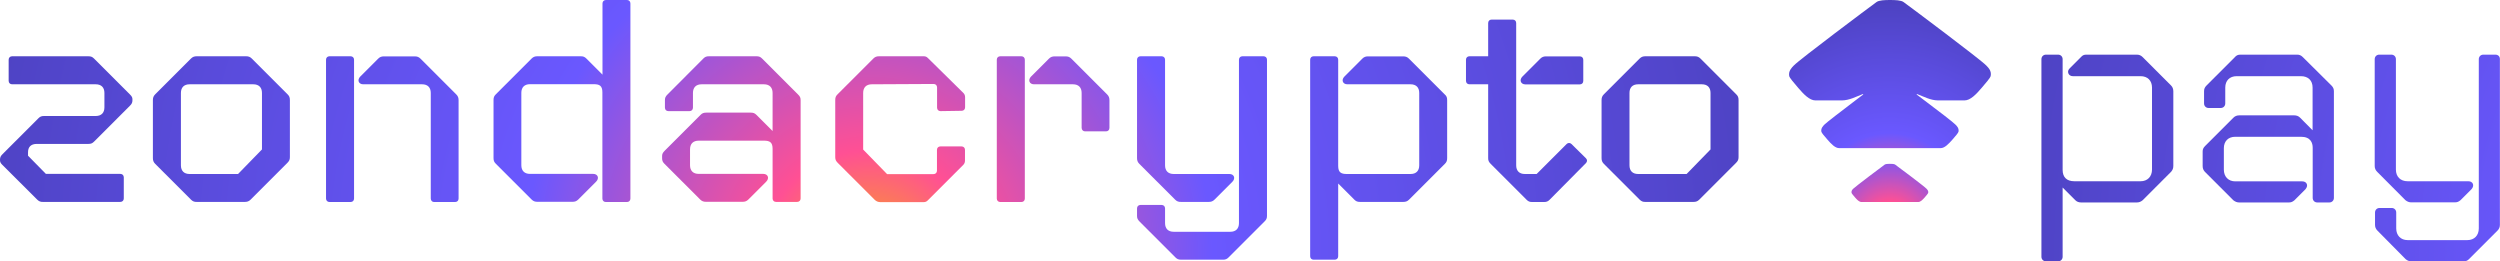 <?xml version="1.0" encoding="utf-8"?>
<!-- Generator: Adobe Illustrator 26.5.0, SVG Export Plug-In . SVG Version: 6.00 Build 0)  -->
<svg version="1.1" id="Layer_1" xmlns="http://www.w3.org/2000/svg" xmlns:xlink="http://www.w3.org/1999/xlink" x="0px" y="0px"
	 viewBox="0 0 2310.4 241.5" style="enable-background:new 0 0 2310.4 241.5;" xml:space="preserve">
<style type="text/css">
	.st0{fill:url(#SVGID_1_);}
	.st1{fill:url(#SVGID_00000064326570385868684510000006245181436767919275_);}
	.st2{fill:url(#SVGID_00000044890051991526068720000013629258590338497173_);}
	.st3{fill:url(#SVGID_00000059995629358935439690000000931696723678747029_);}
	.st4{fill:url(#SVGID_00000109740957747463832290000009463390669552626849_);}
	.st5{fill:url(#SVGID_00000067211093095902352870000016549138916417204906_);}
	.st6{fill:url(#SVGID_00000042709347110457486380000004693431892070543490_);}
	.st7{fill:url(#SVGID_00000023274950514703206930000010943414505925133206_);}
	.st8{fill:url(#SVGID_00000081611451103582861200000016899688169381505213_);}
	.st9{fill:url(#SVGID_00000036252642548239171850000003701055691025699996_);}
	.st10{fill:url(#SVGID_00000165944969594808135680000012308079714248096932_);}
	.st11{fill:url(#SVGID_00000021120544988090716620000008144844371297448888_);}
	.st12{fill:url(#SVGID_00000036940495084503188390000014397320299476560831_);}
	.st13{fill:url(#SVGID_00000043437062117035974530000003568801766576323986_);}
	.st14{fill:url(#SVGID_00000052073937378980927830000001009935388334729872_);}
	.st15{fill:url(#SVGID_00000070076201383416349690000006796721181887062696_);}
	.st16{fill:url(#SVGID_00000020385288513246442530000001622961271937225897_);}
</style>
<g>
	<g>
		<g>
			
				<radialGradient id="SVGID_1_" cx="1746.246" cy="195.808" r="227.398" gradientTransform="matrix(1 0 0 1 -0.178 0)" gradientUnits="userSpaceOnUse">
				<stop  offset="0" style="stop-color:#F8AA15"/>
				<stop  offset="0.1" style="stop-color:#FF5094"/>
				<stop  offset="0.32" style="stop-color:#6A58FF"/>
				<stop  offset="1" style="stop-color:#453CB0"/>
			</radialGradient>
			<path class="st0" d="M1835.7,60.6c-5.2-5.5-69.2-53.4-76.5-58.7c-2.3-1.7-7.6-1.9-12.5-1.9c-4.9,0-10.2,0.2-12.5,1.9
				c-7.3,5.3-71.3,53.2-76.5,58.7c-1.8,1.9-5,4.9-4.2,9.6c0.3,1.7,4.3,6.3,8.5,11.2c4.8,5.6,10.3,11.4,15.7,11.4h24.6
				c6.9-0.1,13.1-3.5,19.3-5.9c0.1,0.1,0.3,0.3,0.4,0.4c-2.5,1.8-4.8,3.7-7.3,5.5h0c-12.9,9.8-26.6,20.3-28.6,22.3
				c-1.2,1.3-3.4,3.3-2.9,6.5c0.2,1.2,2.9,4.3,5.8,7.6c3.3,3.8,7,7.7,10.7,7.7h93.8c3.7,0,7.4-4,10.7-7.7c2.9-3.3,5.6-6.4,5.8-7.6
				c0.5-3.2-1.6-5.2-2.9-6.5c-1.9-2-15.6-12.6-28.6-22.3c-2.5-1.8-4.8-3.7-7.3-5.5c0.1-0.1,0.3-0.3,0.4-0.4
				c6.3,2.4,12.5,5.8,19.3,5.9h24.6c5.5,0,10.9-5.8,15.7-11.4c4.2-4.9,8.2-9.5,8.5-11.2C1840.7,65.5,1837.5,62.5,1835.7,60.6z"/>
			
				<radialGradient id="SVGID_00000176022827134310749940000017223620741147567802_" cx="1746.861" cy="207.081" r="206.262" gradientTransform="matrix(1 0 0 1 -0.178 0)" gradientUnits="userSpaceOnUse">
				<stop  offset="0" style="stop-color:#F8AA15"/>
				<stop  offset="0.1" style="stop-color:#FF5094"/>
				<stop  offset="0.32" style="stop-color:#6A58FF"/>
				<stop  offset="1" style="stop-color:#453CB0"/>
			</radialGradient>
			<path style="fill:url(#SVGID_00000176022827134310749940000017223620741147567802_);" d="M1751.4,152.1c-0.9-0.6-2.9-0.7-4.8-0.7
				c-1.9,0-3.9,0.1-4.8,0.7c-2.8,2-27.1,20.3-29.1,22.3c-0.7,0.7-1.9,1.8-1.6,3.7c0.1,0.7,1.6,2.4,3.2,4.3c1.8,2.1,3.9,4.3,6,4.3
				h52.5c2.1,0,4.1-2.2,6-4.3c1.6-1.9,3.1-3.6,3.2-4.3c0.3-1.8-0.9-2.9-1.6-3.7C1778.6,172.4,1754.2,154.1,1751.4,152.1z"/>
		</g>
		<g>
			
				<radialGradient id="SVGID_00000183933475445766115530000013589481109895839621_" cx="802.705" cy="238.57" r="993.467" gradientTransform="matrix(1 0 0 1 0.153 0)" gradientUnits="userSpaceOnUse">
				<stop  offset="0" style="stop-color:#F8AA15"/>
				<stop  offset="0.1" style="stop-color:#FF5094"/>
				<stop  offset="0.32" style="stop-color:#6A58FF"/>
				<stop  offset="1" style="stop-color:#453CB0"/>
			</radialGradient>
			<path style="fill:url(#SVGID_00000183933475445766115530000013589481109895839621_);" d="M34.4,184.5L2.1,152.3
				C0.5,150.7,0,149.6,0,148v-0.3c0-2.1,0.5-3.5,2.4-5.3l33.1-33.1c1.6-1.6,2.9-2.1,5.3-2.1h47.7c5.1,0,8-2.9,8-8V85.9
				c0-5.1-2.9-8-8-8H11.2c-1.9,0-3.2-1.3-3.2-3.2V55.2c0-1.9,1.3-3.2,3.2-3.2h70.4c2.4,0,3.7,0.5,5.3,2.1L120,87.2
				c1.9,1.9,2.4,2.9,2.4,4.8v0.5c0,2.1-0.5,3.5-2.4,5.3l-33.1,33.1c-1.6,1.6-2.9,2.1-5.3,2.1H33.9c-5.1,0-8,2.7-8,7.7v3.2l16.5,16.8
				h68.8c1.9,0,3.2,1.3,3.2,3.2v19.5c0,1.9-1.3,3.2-3.2,3.2H39.7C37.6,186.7,36,186.1,34.4,184.5z"/>
			
				<radialGradient id="SVGID_00000145019450007354514900000001524019589853832371_" cx="802.705" cy="238.57" r="993.467" gradientTransform="matrix(1 0 0 1 0.153 0)" gradientUnits="userSpaceOnUse">
				<stop  offset="0" style="stop-color:#F8AA15"/>
				<stop  offset="0.1" style="stop-color:#FF5094"/>
				<stop  offset="0.32" style="stop-color:#6A58FF"/>
				<stop  offset="1" style="stop-color:#453CB0"/>
			</radialGradient>
			<path style="fill:url(#SVGID_00000145019450007354514900000001524019589853832371_);" d="M176.5,184.5l-33.1-33.1
				c-1.6-1.6-2.1-3.2-2.1-5.3V92.5c0-2.1,0.5-3.7,2.1-5.3l33.1-33.1c1.6-1.6,3.2-2.1,5.3-2.1h45.6c2.1,0,3.7,0.5,5.3,2.1l33.1,33.1
				c1.6,1.6,2.1,2.9,2.1,5.3v52.8c0,2.4-0.8,3.7-2.4,5.3l-33.9,33.9c-1.6,1.6-3.2,2.1-5.3,2.1h-44.5
				C179.7,186.7,178.1,186.1,176.5,184.5z M220,160.8l22.1-22.7V85.9c0-5.1-2.9-8-8-8h-58.9c-5.1,0-8,2.9-8,8v66.9c0,5.1,2.9,8,8,8
				H220z"/>
			
				<radialGradient id="SVGID_00000036938081565648843590000009478356219600854461_" cx="802.705" cy="238.57" r="993.467" gradientTransform="matrix(1 0 0 1 0.153 0)" gradientUnits="userSpaceOnUse">
				<stop  offset="0" style="stop-color:#F8AA15"/>
				<stop  offset="0.1" style="stop-color:#FF5094"/>
				<stop  offset="0.32" style="stop-color:#6A58FF"/>
				<stop  offset="1" style="stop-color:#453CB0"/>
			</radialGradient>
			<path style="fill:url(#SVGID_00000036938081565648843590000009478356219600854461_);" d="M301.3,183.5V55.2
				c0-1.9,1.3-3.2,3.2-3.2H324c1.9,0,3.2,1.3,3.2,3.2v128.3c0,1.9-1.3,3.2-3.2,3.2h-19.5C302.6,186.7,301.3,185.3,301.3,183.5z
				 M398.1,183.5V85.9c0-5.1-2.9-8-8-8h-54.4c-4.3,0-5.9-4-2.7-7.2l16.5-16.5c1.6-1.6,3.2-2.1,5.3-2.1h28.5c2.1,0,3.7,0.5,5.3,2.1
				l33.1,33.1c1.6,1.6,2.1,3.2,2.1,5.3v90.9c0,1.9-1.3,3.2-3.2,3.2h-19.5C399.4,186.7,398.1,185.3,398.1,183.5z"/>
			
				<radialGradient id="SVGID_00000017502891056137500580000007004209464160967300_" cx="802.705" cy="238.57" r="993.467" gradientTransform="matrix(1 0 0 1 0.153 0)" gradientUnits="userSpaceOnUse">
				<stop  offset="0" style="stop-color:#F8AA15"/>
				<stop  offset="0.1" style="stop-color:#FF5094"/>
				<stop  offset="0.32" style="stop-color:#6A58FF"/>
				<stop  offset="1" style="stop-color:#453CB0"/>
			</radialGradient>
			<path style="fill:url(#SVGID_00000017502891056137500580000007004209464160967300_);" d="M582.6,3.2v180.3c0,1.9-1.3,3.2-3.2,3.2
				h-19.5c-1.9,0-3.2-1.3-3.2-3.2V85.3c0-6.1-2.7-7.5-8-7.5h-58.9c-5.1,0-8,2.9-8,8v66.9c0,5.1,2.9,8,8,8h58.4c4.3,0,5.9,4,2.7,7.2
				l-16.5,16.5c-1.6,1.6-3.2,2.1-5.3,2.1h-32.5c-2.1,0-3.7-0.5-5.3-2.1l-33.1-33.1c-1.6-1.6-2.1-2.9-2.1-5.3V92.5
				c0-2.4,0.5-3.7,2.1-5.3l33.1-33.1c1.6-1.6,3.2-2.1,5.3-2.1h40c2.4,0,3.7,0.5,5.3,2.1l14.9,14.9V3.2c0-1.9,1.3-3.2,3.2-3.2h19.5
				C581.3,0,582.6,1.3,582.6,3.2z"/>
			
				<radialGradient id="SVGID_00000129888000318915043730000000847451639234735286_" cx="802.705" cy="238.57" r="993.467" gradientTransform="matrix(1 0 0 1 0.153 0)" gradientUnits="userSpaceOnUse">
				<stop  offset="0" style="stop-color:#F8AA15"/>
				<stop  offset="0.1" style="stop-color:#FF5094"/>
				<stop  offset="0.32" style="stop-color:#6A58FF"/>
				<stop  offset="1" style="stop-color:#453CB0"/>
			</radialGradient>
			<path style="fill:url(#SVGID_00000129888000318915043730000000847451639234735286_);" d="M739.9,92.5v90.9c0,1.9-1.3,3.2-3.2,3.2
				h-19.5c-1.9,0-3.2-1.3-3.2-3.2v-45.9c0-6.1-2.7-7.5-8-7.5h-60.3c-5.1,0-8,2.9-8,8v14.7c0,5.1,2.9,8,8,8h59.7c4.3,0,5.9,4,2.7,7.2
				l-16.5,16.5c-1.6,1.6-3.2,2.1-5.3,2.1h-33.9c-2.1,0-3.7-0.5-5.3-2.1l-33.1-33.1c-1.6-1.6-2.1-2.9-2.1-5.1v-2.1
				c0-1.6,0.5-2.9,2.4-4.8l33.1-33.1c1.6-1.6,2.9-2.1,5.3-2.1h41.1c2.4,0,3.7,0.5,5.3,2.1l14.9,14.9V85.9c0-5.1-2.9-8-8-8h-57.6
				c-5.1,0-8,2.9-8,8v13.6c0,1.9-1.3,3.2-3.2,3.2h-19.5c-1.9,0-3.2-1.3-3.2-3.2v-6.9c0-2.1,0.5-3.5,2.4-5.3L650,54.1
				c1.6-1.6,2.9-2.1,5.3-2.1h43.7c2.4,0,3.7,0.5,5.3,2.1l33.1,33.1C739.4,89.1,739.9,90.4,739.9,92.5z"/>
			
				<radialGradient id="SVGID_00000161597041088296994860000006802624944582828708_" cx="802.705" cy="238.57" r="993.467" gradientTransform="matrix(1 0 0 1 0.153 0)" gradientUnits="userSpaceOnUse">
				<stop  offset="0" style="stop-color:#F8AA15"/>
				<stop  offset="0.1" style="stop-color:#FF5094"/>
				<stop  offset="0.32" style="stop-color:#6A58FF"/>
				<stop  offset="1" style="stop-color:#453CB0"/>
			</radialGradient>
			<path style="fill:url(#SVGID_00000161597041088296994860000006802624944582828708_);" d="M808.2,184.5l-33.9-33.9
				c-1.6-1.6-2.4-2.9-2.4-5.3V92.5c0-2.4,0.5-3.7,2.1-5.3l33.1-33.1c1.6-1.6,3.2-2.1,5.3-2.1h41.1c1.6,0,2.7,0.3,4,1.6l32.8,32.3
				c1.1,1.1,1.6,2.4,1.6,4v9.3c0,1.9-1.3,3.2-3.2,3.2l-19.5,0.3c-1.9,0-3.2-1.3-3.2-3.2V80.8c0-1.9-1.3-3.2-3.2-3.2l-57.1,0.3
				c-5.1,0-8,2.9-8,8v52.3l22.1,22.7h42.9c1.9,0,3.2-1.3,3.2-3.2v-19.2c0-1.9,1.3-3.2,3.2-3.2h19.5c1.9,0,3.2,1.3,3.2,3.2v9.9
				c0,1.6-0.5,2.9-1.6,4l-32.8,32.8c-1.3,1.3-2.4,1.6-4,1.6h-40C811.4,186.7,809.8,186.1,808.2,184.5z"/>
			
				<radialGradient id="SVGID_00000098933179671183144160000000656707700951995051_" cx="802.705" cy="238.57" r="993.467" gradientTransform="matrix(1 0 0 1 0.153 0)" gradientUnits="userSpaceOnUse">
				<stop  offset="0" style="stop-color:#F8AA15"/>
				<stop  offset="0.1" style="stop-color:#FF5094"/>
				<stop  offset="0.32" style="stop-color:#6A58FF"/>
				<stop  offset="1" style="stop-color:#453CB0"/>
			</radialGradient>
			<path style="fill:url(#SVGID_00000098933179671183144160000000656707700951995051_);" d="M921.2,183.5V55.2
				c0-1.9,1.3-3.2,3.2-3.2h19.5c1.9,0,3.2,1.3,3.2,3.2v128.3c0,1.9-1.3,3.2-3.2,3.2h-19.5C922.5,186.7,921.2,185.3,921.2,183.5z
				 M999.6,118.1V85.9c0-5.1-2.9-8-8-8h-36c-4.3,0-5.9-4-2.7-7.2l16.5-16.5c1.6-1.6,3.2-2.1,5.3-2.1h10.1c2.1,0,3.7,0.5,5.3,2.1
				l33.1,33.1c1.6,1.6,2.1,3.2,2.1,5.3v25.6c0,1.9-1.3,3.2-3.2,3.2h-19.5C1000.9,121.3,999.6,120,999.6,118.1z"/>
			
				<radialGradient id="SVGID_00000030453007796278452480000011099391404410210989_" cx="802.705" cy="238.57" r="993.467" gradientTransform="matrix(1 0 0 1 0.153 0)" gradientUnits="userSpaceOnUse">
				<stop  offset="0" style="stop-color:#F8AA15"/>
				<stop  offset="0.1" style="stop-color:#FF5094"/>
				<stop  offset="0.32" style="stop-color:#6A58FF"/>
				<stop  offset="1" style="stop-color:#453CB0"/>
			</radialGradient>
			<path style="fill:url(#SVGID_00000030453007796278452480000011099391404410210989_);" d="M1086.3,237.9l-33.1-33.1
				c-1.9-1.9-2.4-3.2-2.4-5.3v-6.9c0-1.9,1.3-3.2,3.2-3.2h19.5c1.9,0,3.2,1.3,3.2,3.2v13.6c0,5.1,2.9,8,8,8h52.3c5.1,0,8-2.9,8-8
				V55.2c0-1.9,1.3-3.2,3.2-3.2h19.5c1.9,0,3.2,1.3,3.2,3.2v144.3c0,2.1-0.5,3.5-2.4,5.3l-33.1,33.1c-1.6,1.6-2.9,2.1-5.3,2.1h-38.4
				C1089.2,240,1087.9,239.5,1086.3,237.9z M1086,184.5l-33.1-33.1c-1.6-1.6-2.1-3.2-2.1-5.3V55.2c0-1.9,1.3-3.2,3.2-3.2h19.5
				c1.9,0,3.2,1.3,3.2,3.2v97.6c0,5.1,2.9,8,8,8h51.5c4.3,0,5.9,4,2.7,7.2l-16.5,16.5c-1.6,1.6-3.2,2.1-5.3,2.1h-25.6
				C1089.2,186.7,1087.6,186.1,1086,184.5z"/>
			
				<radialGradient id="SVGID_00000178196499794134881560000000685161612716156348_" cx="802.705" cy="238.57" r="993.467" gradientTransform="matrix(1 0 0 1 0.153 0)" gradientUnits="userSpaceOnUse">
				<stop  offset="0" style="stop-color:#F8AA15"/>
				<stop  offset="0.1" style="stop-color:#FF5094"/>
				<stop  offset="0.32" style="stop-color:#6A58FF"/>
				<stop  offset="1" style="stop-color:#453CB0"/>
			</radialGradient>
			<path style="fill:url(#SVGID_00000178196499794134881560000000685161612716156348_);" d="M1337.4,92.5v53.6
				c0,2.4-0.5,3.7-2.1,5.3l-33.1,33.1c-1.6,1.6-3.2,2.1-5.3,2.1h-40c-2.4,0-3.7-0.5-5.3-2.1l-14.9-14.9v67.2c0,1.9-1.3,3.2-3.2,3.2
				H1214c-1.9,0-3.2-1.3-3.2-3.2V55.2c0-1.9,1.3-3.2,3.2-3.2h19.5c1.9,0,3.2,1.3,3.2,3.2v98.1c0,6.1,2.7,7.5,8,7.5h58.9
				c5.1,0,8-2.9,8-8V85.9c0-5.1-2.9-8-8-8h-58.4c-4.3,0-5.9-4-2.7-7.2l16.5-16.5c1.6-1.6,3.2-2.1,5.3-2.1h32.5
				c2.1,0,3.7,0.5,5.3,2.1l33.1,33.1C1336.9,88.8,1337.4,90.1,1337.4,92.5z"/>
			
				<radialGradient id="SVGID_00000073693722195144245340000001155877628558784389_" cx="802.705" cy="238.57" r="993.467" gradientTransform="matrix(1 0 0 1 0.153 0)" gradientUnits="userSpaceOnUse">
				<stop  offset="0" style="stop-color:#F8AA15"/>
				<stop  offset="0.1" style="stop-color:#FF5094"/>
				<stop  offset="0.32" style="stop-color:#6A58FF"/>
				<stop  offset="1" style="stop-color:#453CB0"/>
			</radialGradient>
			<path style="fill:url(#SVGID_00000073693722195144245340000001155877628558784389_);" d="M1465.7,150.7l-33.6,33.9
				c-1.6,1.6-2.9,2.1-5.3,2.1h-10.7c-2.4,0-3.7-0.5-5.3-2.1l-33.1-33.1c-1.9-1.9-2.4-3.2-2.4-5.3V77.9h-17.3c-1.9,0-3.2-1.3-3.2-3.2
				V55.2c0-1.9,1.3-3.2,3.2-3.2h17.3V21.3c0-1.9,1.3-3.2,3.2-3.2h19.5c1.9,0,3.2,1.3,3.2,3.2v131.5c0,5.1,2.9,8,8,8h10.9l27.7-27.7
				c1.3-1.3,3.2-1.3,4.5,0l13.3,13.1C1467,147.5,1467,149.3,1465.7,150.7z M1407,70.7l16.5-16.5c1.6-1.6,3.2-2.1,5.3-2.1h31.2
				c1.9,0,3.2,1.3,3.2,3.2v19.5c0,1.9-1.3,3.2-3.2,3.2h-50.4C1405.4,77.9,1403.8,73.9,1407,70.7z"/>
			
				<radialGradient id="SVGID_00000142139652916899706550000016459114595767628455_" cx="802.705" cy="238.57" r="993.467" gradientTransform="matrix(1 0 0 1 0.153 0)" gradientUnits="userSpaceOnUse">
				<stop  offset="0" style="stop-color:#F8AA15"/>
				<stop  offset="0.1" style="stop-color:#FF5094"/>
				<stop  offset="0.32" style="stop-color:#6A58FF"/>
				<stop  offset="1" style="stop-color:#453CB0"/>
			</radialGradient>
			<path style="fill:url(#SVGID_00000142139652916899706550000016459114595767628455_);" d="M1515.3,184.5l-33.1-33.1
				c-1.6-1.6-2.1-3.2-2.1-5.3V92.5c0-2.1,0.5-3.7,2.1-5.3l33.1-33.1c1.6-1.6,3.2-2.1,5.3-2.1h45.6c2.1,0,3.7,0.5,5.3,2.1l33.1,33.1
				c1.6,1.6,2.1,2.9,2.1,5.3v52.8c0,2.4-0.8,3.7-2.4,5.3l-33.9,33.9c-1.6,1.6-3.2,2.1-5.3,2.1h-44.5
				C1518.5,186.7,1516.9,186.1,1515.3,184.5z M1558.7,160.8l22.1-22.7V85.9c0-5.1-2.9-8-8-8h-58.9c-5.1,0-8,2.9-8,8v66.9
				c0,5.1,2.9,8,8,8H1558.7z"/>
		</g>
	</g>
	<g>
		
			<radialGradient id="SVGID_00000096045949101525503210000003510391968188933799_" cx="2685.646" cy="237.714" r="992.035" gradientUnits="userSpaceOnUse">
			<stop  offset="0" style="stop-color:#F8AA15"/>
			<stop  offset="0.1" style="stop-color:#FF5094"/>
			<stop  offset="0.32" style="stop-color:#6A58FF"/>
			<stop  offset="1" style="stop-color:#453CB0"/>
		</radialGradient>
		<path style="fill:url(#SVGID_00000096045949101525503210000003510391968188933799_);" d="M1980.2,52.8c-1.6-1.6-3.3-2.3-5.4-2.3
			h-46.6c-2,0-3.5,0.4-5.2,2.4l-10,10c-1.6,1.4-2.2,3.2-1.5,4.9c0.6,1.6,2.2,2.6,4.1,2.6h62.7c6.4,0,10.5,4.1,10.5,10.5v75.8
			c0,6.5-4.2,10.8-10.5,10.8H1917c-7,0-10.8-3.7-10.8-10.5V54.7c0-2.4-1.8-4.2-4.2-4.2h-11.2c-2.4,0-4.2,1.8-4.2,4.2v182.6
			c0,2.4,1.8,4.2,4.2,4.2h11.2c2.4,0,4.2-1.8,4.2-4.2v-64l11.7,11.7c1.4,1.4,3.2,2.1,5.4,2.1h51.5c1.9,0,3.6-0.6,5.3-2l26.3-26.3
			l0.1-0.1c1.2-1.5,2-2.9,2-5.3v-69c0-2.2-0.7-4-2.1-5.4L1980.2,52.8z"/>
		
			<radialGradient id="SVGID_00000102502477817230470120000012633409571532211081_" cx="2685.646" cy="237.714" r="992.035" gradientUnits="userSpaceOnUse">
			<stop  offset="0" style="stop-color:#F8AA15"/>
			<stop  offset="0.1" style="stop-color:#FF5094"/>
			<stop  offset="0.32" style="stop-color:#6A58FF"/>
			<stop  offset="1" style="stop-color:#453CB0"/>
		</radialGradient>
		<path style="fill:url(#SVGID_00000102502477817230470120000012633409571532211081_);" d="M2128.2,52.8c-1.7-1.7-3.2-2.3-5.4-2.3
			h-52.3c-2.3,0-3.8,0.7-5.2,2.4L2039.2,79c-1.7,1.7-2.3,3.2-2.3,5.4v11.2c0,2.4,1.8,4.2,4.2,4.2h11.2c2.4,0,4.2-1.8,4.2-4.2V80.9
			c0-6.4,4.1-10.5,10.5-10.5h59.4c6.7,0,10.8,4,10.8,10.5v39.5l-11.6-11.7c-1.4-1.4-3.2-2.1-5.4-2.1h-50.7c-2.2,0-4,0.7-5.4,2.1
			l-26.2,26.2c-1.7,1.7-2.3,3.1-2.3,5.1v13.4c0,2.4,0.7,3.8,2,5.3l26.3,26.3l0.1,0.1c1.7,1.3,3.4,2,5.3,2h45.8c1.9,0,3.3-0.3,5.3-2
			l10.2-10.2c1.4-1.6,1.9-3.5,1.2-5c-0.7-1.5-2.2-2.3-4.2-2.3h-61.9c-6.3,0-10.5-4.3-10.5-10.8v-19.9c0-6.4,4.1-10.5,10.5-10.5h60.8
			c8.9,0,10.8,5.6,10.8,10.2v46.3c0,2.4,1.8,4.2,4.2,4.2h11.2c2.4,0,4.2-1.8,4.2-4.2V84.4c0-2.2-0.6-3.7-2.3-5.4L2128.2,52.8z"/>
		
			<radialGradient id="SVGID_00000123438518724724015110000008354524695093409212_" cx="2685.646" cy="237.714" r="992.035" gradientUnits="userSpaceOnUse">
			<stop  offset="0" style="stop-color:#F8AA15"/>
			<stop  offset="0.1" style="stop-color:#FF5094"/>
			<stop  offset="0.32" style="stop-color:#6A58FF"/>
			<stop  offset="1" style="stop-color:#453CB0"/>
		</radialGradient>
		<path style="fill:url(#SVGID_00000123438518724724015110000008354524695093409212_);" d="M2306.2,50.5h-11.2
			c-2.4,0-4.2,1.8-4.2,4.2v156.4c0,6.5-4.2,10.8-10.5,10.8H2225c-6.3,0-10.5-4.3-10.5-10.8v-14.7c0-2.4-1.8-4.2-4.2-4.2h-11.2
			c-2.4,0-4.2,1.8-4.2,4.2v11.4c0,2.1,0.7,3.8,2.3,5.4l25.9,26.2l0.1,0.1c1.5,1.2,2.9,2,5.3,2h48.2c2.2,0,3.7-0.6,5.1-2.1l26.2-26.2
			c1.6-1.6,2.3-3.3,2.3-5.4V54.7C2310.4,52.3,2308.7,50.5,2306.2,50.5z"/>
		
			<radialGradient id="SVGID_00000013187699473444343810000008572989067358458515_" cx="2685.646" cy="237.714" r="992.035" gradientUnits="userSpaceOnUse">
			<stop  offset="0" style="stop-color:#F8AA15"/>
			<stop  offset="0.1" style="stop-color:#FF5094"/>
			<stop  offset="0.32" style="stop-color:#6A58FF"/>
			<stop  offset="1" style="stop-color:#453CB0"/>
		</radialGradient>
		<path style="fill:url(#SVGID_00000013187699473444343810000008572989067358458515_);" d="M2222.9,184.9l0.1,0.1
			c1.7,1.3,3.3,2,5.3,2h40.3c1.9,0,3.3-0.3,5.3-2l10.2-10.2c1.4-1.6,1.9-3.5,1.2-5c-0.7-1.5-2.2-2.3-4.2-2.3H2225
			c-6.6,0-10.8-4.2-10.8-10.8V54.7c0-2.4-1.8-4.2-4.2-4.2h-11.2c-2.4,0-4.2,1.8-4.2,4.2v98.7c0,2.1,0.7,3.8,2.3,5.4L2222.9,184.9z"
			/>
	</g>
</g>
</svg>

